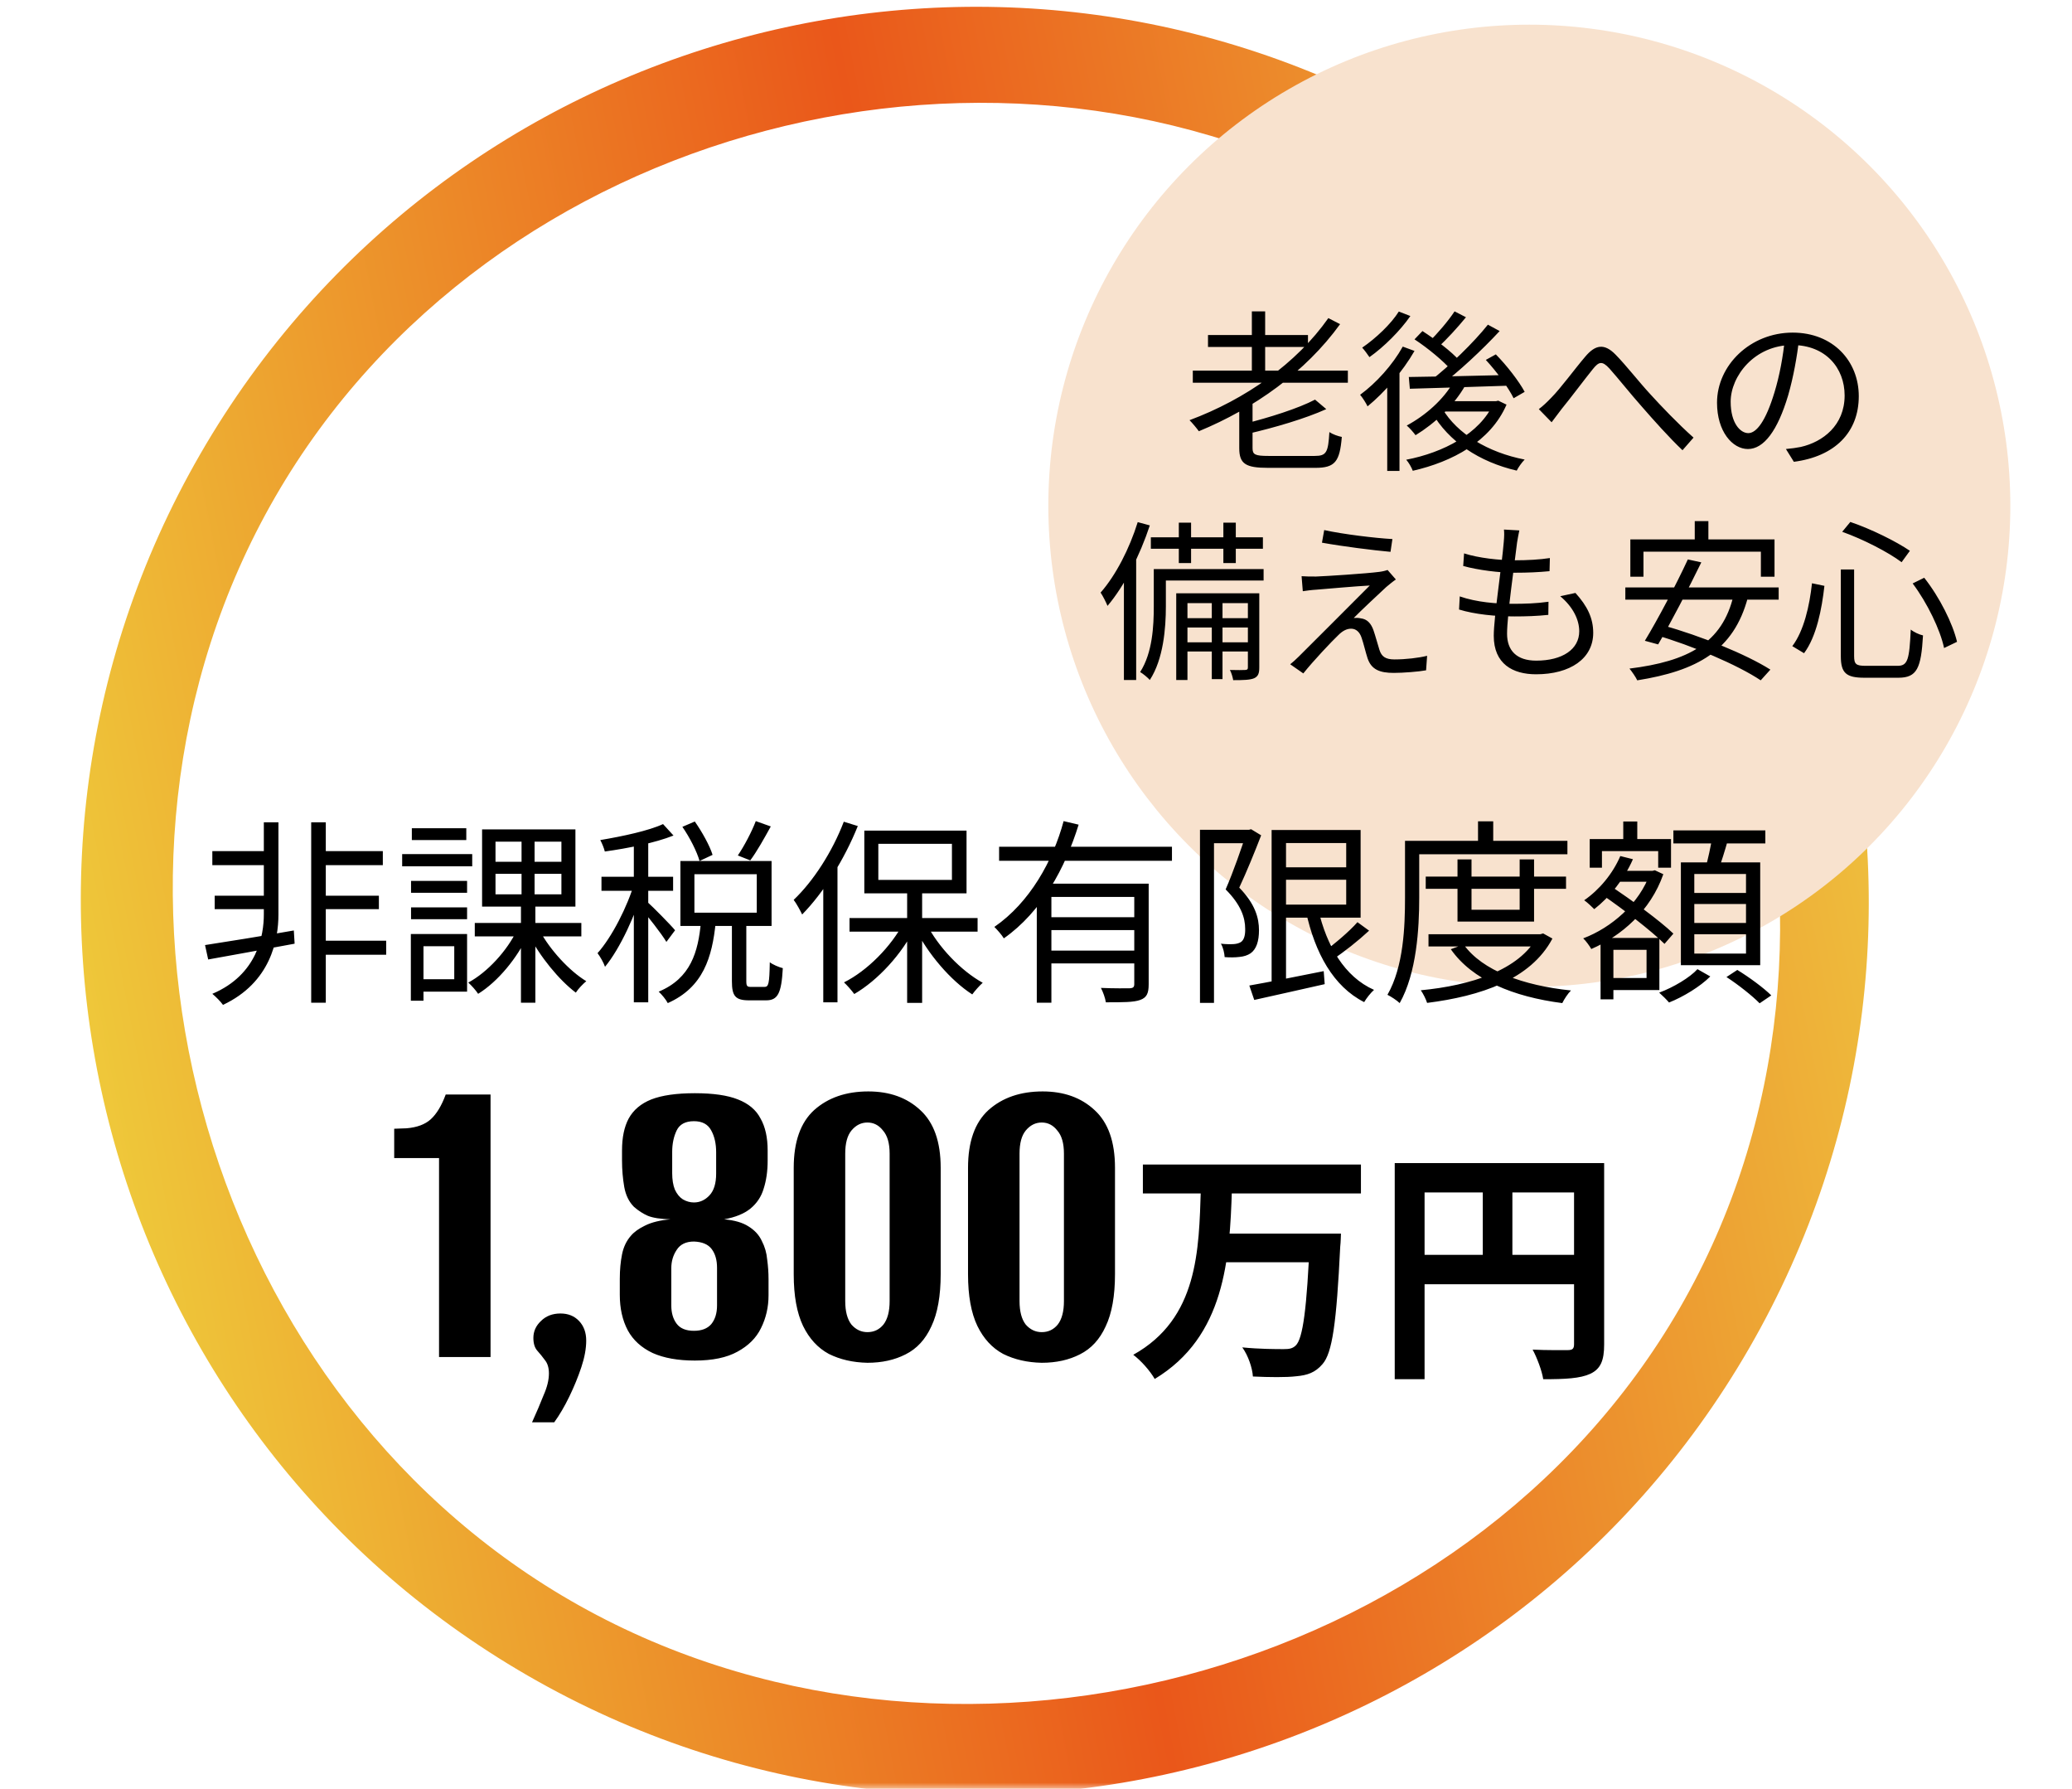 <svg width="168" height="145" viewBox="0 0 168 145" fill="none" xmlns="http://www.w3.org/2000/svg">
<mask id="mask0_35_22" style="mask-type:alpha" maskUnits="userSpaceOnUse" x="0" y="0" width="168" height="145">
<rect width="168" height="145" fill="#D9D9D9"/>
</mask>
<g mask="url(#mask0_35_22)">
<path d="M141.824 109.287C121.836 143.907 77.407 155.812 42.787 135.824C8.167 115.836 -3.738 71.407 16.25 36.787C36.238 2.167 80.667 -9.738 115.287 10.25C149.907 30.238 161.812 74.667 141.824 109.287ZM22.312 40.287C4.816 70.592 15.982 112.265 46.287 129.761C76.592 147.258 118.698 136.342 136.195 106.037C153.691 75.732 141.842 34.242 111.537 16.745C81.232 -0.751 39.809 9.982 22.312 40.287Z" fill="url(#paint0_linear_35_22)"/>
<path d="M35.598 110V93.872H31.962V91.496L32.97 91.46C33.81 91.388 34.458 91.148 34.914 90.74C35.394 90.308 35.802 89.636 36.138 88.724H39.774V110H35.598ZM43.139 115.292C43.499 114.5 43.811 113.768 44.075 113.096C44.363 112.448 44.507 111.86 44.507 111.332C44.507 110.876 44.399 110.516 44.183 110.252C43.991 109.988 43.787 109.736 43.571 109.496C43.355 109.256 43.247 108.908 43.247 108.452C43.247 107.924 43.451 107.468 43.859 107.084C44.267 106.676 44.795 106.472 45.443 106.472C46.067 106.472 46.571 106.676 46.955 107.084C47.339 107.492 47.531 108.02 47.531 108.668C47.531 109.316 47.399 110.036 47.135 110.828C46.871 111.62 46.547 112.412 46.163 113.204C45.779 113.996 45.371 114.692 44.939 115.292H43.139ZM56.338 110.288C54.97 110.288 53.83 110.084 52.918 109.676C52.006 109.244 51.334 108.632 50.902 107.84C50.47 107.024 50.254 106.064 50.254 104.96V103.664C50.254 102.944 50.314 102.284 50.434 101.684C50.554 101.084 50.794 100.58 51.154 100.172C51.418 99.86 51.802 99.584 52.306 99.344C52.834 99.08 53.518 98.912 54.358 98.84C53.542 98.816 52.93 98.72 52.522 98.552C52.138 98.384 51.766 98.144 51.406 97.832C50.998 97.424 50.734 96.884 50.614 96.212C50.494 95.516 50.434 94.808 50.434 94.088V93.26C50.434 92.204 50.614 91.34 50.974 90.668C51.358 89.972 51.97 89.456 52.81 89.12C53.674 88.784 54.85 88.616 56.338 88.616C57.826 88.616 58.99 88.784 59.83 89.12C60.694 89.456 61.306 89.972 61.666 90.668C62.05 91.34 62.242 92.204 62.242 93.26V94.088C62.242 94.928 62.134 95.684 61.918 96.356C61.726 97.004 61.366 97.544 60.838 97.976C60.334 98.384 59.626 98.672 58.714 98.84C59.554 98.912 60.214 99.104 60.694 99.416C61.198 99.728 61.558 100.124 61.774 100.604C62.014 101.06 62.158 101.564 62.206 102.116C62.278 102.644 62.314 103.172 62.314 103.7V104.996C62.314 105.956 62.11 106.844 61.702 107.66C61.318 108.452 60.682 109.088 59.794 109.568C58.93 110.048 57.778 110.288 56.338 110.288ZM56.266 107.876C56.89 107.876 57.358 107.696 57.67 107.336C57.982 106.952 58.138 106.448 58.138 105.824V102.764C58.138 102.14 57.994 101.636 57.706 101.252C57.418 100.868 56.938 100.664 56.266 100.64C55.618 100.64 55.15 100.868 54.862 101.324C54.574 101.756 54.43 102.248 54.43 102.8V105.824C54.43 106.424 54.574 106.916 54.862 107.3C55.15 107.684 55.618 107.876 56.266 107.876ZM56.266 97.472C56.746 97.472 57.166 97.28 57.526 96.896C57.886 96.512 58.066 95.924 58.066 95.132V93.404C58.066 92.708 57.934 92.12 57.67 91.64C57.406 91.136 56.938 90.884 56.266 90.884C55.57 90.884 55.102 91.136 54.862 91.64C54.622 92.144 54.502 92.72 54.502 93.368V95.096C54.502 95.624 54.574 96.068 54.718 96.428C54.886 96.788 55.102 97.052 55.366 97.22C55.654 97.388 55.954 97.472 56.266 97.472ZM70.332 110.468C69.156 110.444 68.112 110.204 67.2 109.748C66.312 109.268 65.616 108.512 65.112 107.48C64.608 106.424 64.356 105.032 64.356 103.304V94.664C64.356 92.552 64.908 90.992 66.012 89.984C67.14 88.976 68.604 88.472 70.404 88.472C72.132 88.472 73.536 88.976 74.616 89.984C75.72 90.992 76.272 92.552 76.272 94.664V103.268C76.272 105.044 76.02 106.46 75.516 107.516C75.036 108.572 74.34 109.328 73.428 109.784C72.54 110.24 71.508 110.468 70.332 110.468ZM70.332 107.984C70.86 107.984 71.292 107.78 71.628 107.372C71.964 106.94 72.132 106.304 72.132 105.464V93.512C72.132 92.672 71.952 92.048 71.592 91.64C71.256 91.208 70.836 90.992 70.332 90.992C69.828 90.992 69.396 91.208 69.036 91.64C68.7 92.048 68.532 92.672 68.532 93.512V105.464C68.532 106.304 68.7 106.94 69.036 107.372C69.396 107.78 69.828 107.984 70.332 107.984ZM84.465 110.468C83.289 110.444 82.245 110.204 81.333 109.748C80.445 109.268 79.749 108.512 79.245 107.48C78.741 106.424 78.489 105.032 78.489 103.304V94.664C78.489 92.552 79.041 90.992 80.145 89.984C81.273 88.976 82.737 88.472 84.537 88.472C86.265 88.472 87.669 88.976 88.749 89.984C89.853 90.992 90.405 92.552 90.405 94.664V103.268C90.405 105.044 90.153 106.46 89.649 107.516C89.169 108.572 88.473 109.328 87.561 109.784C86.673 110.24 85.641 110.468 84.465 110.468ZM84.465 107.984C84.993 107.984 85.425 107.78 85.761 107.372C86.097 106.94 86.265 106.304 86.265 105.464V93.512C86.265 92.672 86.085 92.048 85.725 91.64C85.389 91.208 84.969 90.992 84.465 90.992C83.961 90.992 83.529 91.208 83.169 91.64C82.833 92.048 82.665 92.672 82.665 93.512V105.464C82.665 106.304 82.833 106.94 83.169 107.372C83.529 107.78 83.961 107.984 84.465 107.984ZM92.666 94.4H110.346V96.74H92.666V94.4ZM99.066 100H107.066V102.32H99.066V100ZM106.206 100H108.726C108.726 100 108.706 100.76 108.666 101.06C108.366 107.24 108.026 109.68 107.226 110.58C106.646 111.26 106.006 111.48 105.106 111.56C104.286 111.66 102.906 111.64 101.586 111.58C101.546 110.9 101.206 109.88 100.726 109.22C102.126 109.36 103.506 109.36 104.086 109.36C104.526 109.36 104.786 109.32 105.046 109.08C105.646 108.54 105.966 106.02 106.206 100.4V100ZM97.366 96.38H99.886C99.706 102.06 99.326 108.34 93.626 111.78C93.246 111.12 92.526 110.3 91.886 109.82C97.166 106.88 97.206 101.32 97.366 96.38ZM113.086 94.28H128.786V96.66H115.506V111.8H113.086V94.28ZM127.626 94.28H130.066V108.98C130.066 110.28 129.786 110.96 128.946 111.36C128.126 111.74 126.926 111.8 125.126 111.8C125.026 111.12 124.606 110.02 124.266 109.4C125.426 109.46 126.726 109.44 127.126 109.44C127.506 109.44 127.626 109.32 127.626 108.96V94.28ZM114.406 101.72H128.806V104.1H114.406V101.72ZM120.226 95.58H122.626V102.9H120.226V95.58Z" fill="black"/>
<circle cx="124" cy="41" r="39" fill="#F8E2CE"/>
<path d="M96.714 30.042H109.286V31.022H96.714V30.042ZM97.946 27.158H106.052V28.124H97.946V27.158ZM101.502 25.24H102.58V30.56H101.502V25.24ZM106.626 32.394L107.536 33.164C105.828 33.934 103.35 34.662 101.166 35.166C101.11 34.942 100.956 34.578 100.83 34.368C102.93 33.85 105.296 33.094 106.626 32.394ZM107.704 25.786L108.656 26.276C105.856 30.154 101.684 33.108 97.204 34.956C97.036 34.718 96.672 34.284 96.448 34.06C100.998 32.366 105.128 29.454 107.704 25.786ZM100.48 32.226H101.558V36.328C101.558 36.846 101.754 36.958 102.846 36.958C103.35 36.958 105.926 36.958 106.598 36.958C107.55 36.958 107.69 36.678 107.788 35.026C108.054 35.208 108.502 35.362 108.796 35.418C108.628 37.42 108.25 37.924 106.654 37.924C106.248 37.924 103.21 37.924 102.818 37.924C100.998 37.924 100.48 37.602 100.48 36.328V32.226ZM117.854 30.952L118.806 31.246C117.868 32.898 116.314 34.34 114.774 35.278C114.634 35.082 114.284 34.676 114.06 34.494C115.572 33.682 117.042 32.394 117.854 30.952ZM117.938 25.24L118.862 25.716C118.162 26.57 117.294 27.522 116.594 28.152L115.852 27.718C116.538 27.06 117.434 26.01 117.938 25.24ZM120.64 26.318L121.592 26.836C120.192 28.348 118.246 30.168 116.706 31.316L115.992 30.854C117.518 29.678 119.492 27.76 120.64 26.318ZM114.69 27.508L115.334 26.836C116.398 27.522 117.714 28.516 118.33 29.23L117.658 29.986C117.056 29.286 115.782 28.222 114.69 27.508ZM120.472 29.174L121.284 28.726C122.18 29.636 123.174 30.924 123.622 31.764L122.726 32.282C122.32 31.442 121.354 30.126 120.472 29.174ZM114.228 30.56C116.23 30.532 119.422 30.476 122.46 30.392L122.418 31.26C119.478 31.358 116.398 31.456 114.312 31.512L114.228 30.56ZM116.944 33.122C118.148 35.166 120.654 36.678 123.622 37.252C123.398 37.476 123.118 37.868 122.978 38.148C119.954 37.448 117.448 35.796 116.09 33.416L116.944 33.122ZM117.266 32.52H121.438V33.36H116.538L117.266 32.52ZM121.102 32.52H121.298L121.48 32.478L122.152 32.8C120.85 35.796 117.742 37.434 114.55 38.162C114.452 37.896 114.214 37.476 114.018 37.266C117.014 36.692 119.996 35.152 121.102 32.688V32.52ZM113.738 28.096L114.69 28.446C113.724 30.126 112.254 31.82 110.882 32.94C110.784 32.716 110.476 32.226 110.28 32.002C111.582 31.05 112.912 29.58 113.738 28.096ZM113.416 25.254L114.354 25.618C113.542 26.794 112.226 28.11 111.036 28.95C110.896 28.74 110.63 28.376 110.448 28.18C111.54 27.438 112.8 26.248 113.416 25.254ZM112.478 30.7L113.332 29.846L113.472 29.916V38.176H112.478V30.7ZM124.77 33.164C125.12 32.898 125.414 32.618 125.778 32.24C126.534 31.484 127.696 29.888 128.536 28.908C129.348 27.942 130.076 27.802 131 28.754C131.84 29.608 132.918 30.994 133.814 31.96C134.654 32.884 136.054 34.354 137.314 35.474L136.418 36.496C135.354 35.488 134.08 34.06 133.128 32.968C132.218 31.946 131.14 30.588 130.496 29.874C129.894 29.216 129.628 29.328 129.152 29.916C128.494 30.728 127.346 32.268 126.632 33.136C126.352 33.514 126.03 33.934 125.806 34.228L124.77 33.164ZM145.882 27.452C145.7 28.908 145.42 30.546 144.986 32.044C144.132 34.914 143.012 36.398 141.724 36.398C140.464 36.398 139.218 34.97 139.218 32.646C139.218 29.608 141.92 26.962 145.35 26.962C148.626 26.962 150.712 29.272 150.712 32.114C150.712 35.04 148.78 37 145.448 37.434L144.804 36.398C145.252 36.356 145.672 36.3 146.008 36.23C147.8 35.824 149.564 34.48 149.564 32.058C149.564 29.818 148.01 27.97 145.322 27.97C142.242 27.97 140.324 30.504 140.324 32.562C140.324 34.326 141.122 35.11 141.752 35.11C142.41 35.11 143.166 34.158 143.88 31.792C144.286 30.462 144.58 28.88 144.72 27.424L145.882 27.452ZM95.58 42.366H96.574V45.642H95.58V42.366ZM99.192 42.366H100.2V45.642H99.192V42.366ZM98.254 48.386H99.122V55.05H98.254V48.386ZM93.312 43.556H102.398V44.48H93.312V43.556ZM95.902 50.108H101.474V50.864H95.902V50.108ZM95.902 52.068H101.474V52.81H95.902V52.068ZM94.012 46.132H102.454V47.056H94.012V46.132ZM93.55 46.132H94.53V49.156C94.53 50.906 94.334 53.426 93.228 55.12C93.074 54.938 92.668 54.602 92.444 54.476C93.452 52.908 93.55 50.724 93.55 49.142V46.132ZM95.37 48.092H101.614V48.89H96.28V55.12H95.37V48.092ZM101.18 48.092H102.104V54.098C102.104 54.574 102.02 54.826 101.684 54.98C101.348 55.12 100.816 55.134 99.99 55.134C99.948 54.896 99.85 54.546 99.724 54.308C100.326 54.322 100.816 54.322 100.97 54.308C101.138 54.294 101.18 54.252 101.18 54.098V48.092ZM92.248 42.324L93.228 42.59C92.43 45.012 91.184 47.476 89.798 49.114C89.7 48.862 89.42 48.302 89.238 48.036C90.47 46.636 91.576 44.48 92.248 42.324ZM91.128 45.754L92.094 44.788L92.122 44.816V55.12H91.128V45.754ZM107.368 42.968C108.88 43.304 111.554 43.626 112.898 43.696L112.744 44.732C111.344 44.606 108.894 44.298 107.186 43.99L107.368 42.968ZM113.178 46.972C112.912 47.154 112.562 47.448 112.394 47.588C111.862 48.078 110.294 49.548 109.762 50.094C109.916 50.08 110.168 50.08 110.322 50.122C110.854 50.178 111.176 50.542 111.372 51.116C111.512 51.522 111.708 52.236 111.848 52.684C112.016 53.216 112.338 53.454 113.066 53.454C113.976 53.454 115.04 53.328 115.712 53.16L115.628 54.336C115.04 54.448 113.752 54.546 113.01 54.546C111.876 54.546 111.19 54.28 110.882 53.356C110.742 52.936 110.546 52.11 110.406 51.718C110.252 51.228 109.944 50.962 109.552 50.962C109.174 50.962 108.838 51.158 108.516 51.48C107.998 51.97 106.472 53.58 105.674 54.588L104.61 53.846C104.792 53.706 105.044 53.482 105.31 53.216C105.884 52.656 109.692 48.834 111.064 47.462C109.958 47.518 107.606 47.728 106.752 47.798C106.29 47.826 105.926 47.882 105.632 47.924L105.534 46.706C105.856 46.734 106.262 46.734 106.71 46.734C107.522 46.706 110.77 46.496 111.834 46.356C112.072 46.328 112.366 46.258 112.506 46.202L113.178 46.972ZM123.188 42.996C123.104 43.374 123.062 43.668 123.006 43.976C122.824 45.544 122.194 49.856 122.194 51.368C122.194 52.726 122.964 53.552 124.56 53.552C126.688 53.552 128.046 52.628 128.046 51.172C128.046 50.234 127.542 49.198 126.506 48.33L127.738 48.064C128.704 49.128 129.18 50.108 129.18 51.298C129.18 53.384 127.318 54.658 124.546 54.658C122.656 54.658 121.116 53.818 121.116 51.536C121.116 50.038 121.774 45.852 121.928 43.92C121.97 43.43 121.97 43.178 121.942 42.926L123.188 42.996ZM118.708 44.858C119.884 45.236 121.564 45.418 122.81 45.418C123.874 45.418 124.84 45.362 125.666 45.236L125.638 46.3C124.742 46.384 123.916 46.426 122.782 46.426C121.55 46.426 119.87 46.216 118.638 45.88L118.708 44.858ZM118.358 48.344C119.716 48.82 121.354 48.946 122.642 48.946C123.608 48.946 124.574 48.918 125.554 48.778L125.54 49.842C124.602 49.94 123.734 49.968 122.796 49.968C121.27 49.968 119.576 49.8 118.302 49.408L118.358 48.344ZM137.412 42.24H138.518V44.494H137.412V42.24ZM132.19 43.724H143.88V46.748H142.774V44.718H133.254V46.748H132.19V43.724ZM136.852 45.348L137.944 45.586C136.908 47.714 135.438 50.542 134.444 52.236L133.366 51.942C134.388 50.262 135.9 47.406 136.852 45.348ZM140.562 48.246L141.724 48.414C140.576 52.754 137.58 54.378 132.75 55.148C132.638 54.896 132.316 54.434 132.12 54.196C136.866 53.608 139.652 52.138 140.562 48.246ZM131.784 47.616H144.216V48.61H131.784V47.616ZM134.178 51.452L134.892 50.71C137.832 51.522 141.584 53.034 143.544 54.28L142.76 55.148C140.898 53.902 137.188 52.32 134.178 51.452ZM149.256 46.16H150.334V53.188C150.334 53.846 150.502 53.972 151.272 53.972C151.622 53.972 153.386 53.972 153.862 53.972C154.688 53.972 154.814 53.454 154.926 51.032C155.178 51.242 155.612 51.438 155.92 51.508C155.766 54.154 155.444 54.938 153.918 54.938C153.582 54.938 151.496 54.938 151.174 54.938C149.69 54.938 149.256 54.56 149.256 53.188V46.16ZM149.368 43.108L150.026 42.31C151.72 42.884 153.75 43.892 154.856 44.648L154.184 45.572C153.106 44.76 151.062 43.71 149.368 43.108ZM146.918 47.28L147.926 47.49C147.716 49.366 147.282 51.606 146.274 52.95L145.322 52.376C146.26 51.144 146.722 49.1 146.918 47.28ZM155.08 47.294L156.018 46.832C157.278 48.428 158.328 50.542 158.678 52.026L157.628 52.53C157.32 51.06 156.27 48.876 155.08 47.294Z" fill="black"/>
<path d="M25.856 68.992H31.04V70.128H25.856V68.992ZM25.84 76.256H31.312V77.392H25.84V76.256ZM25.776 72.608H30.72V73.696H25.776V72.608ZM17.216 68.992H21.936V70.128H17.216V68.992ZM17.408 72.608H21.888V73.696H17.408V72.608ZM25.232 66.656H26.416V81.28H25.232V66.656ZM16.624 76.608C18.4 76.336 21.184 75.888 23.824 75.424L23.888 76.496C21.392 76.96 18.768 77.44 16.88 77.776L16.624 76.608ZM21.392 66.656H22.576V74.128C22.576 76.192 21.936 79.648 18.08 81.456C17.888 81.184 17.504 80.8 17.216 80.56C20.88 79.008 21.392 75.792 21.392 74.128V66.656ZM38.496 74.816H47.136V75.904H38.496V74.816ZM43.76 75.44C44.592 76.992 46.16 78.704 47.536 79.536C47.264 79.76 46.88 80.16 46.688 80.464C45.328 79.44 43.76 77.52 42.88 75.776L43.76 75.44ZM40.176 70.832V72.496H45.52V70.832H40.176ZM40.176 68.224V69.856H45.52V68.224H40.176ZM39.088 67.232H46.656V73.488H39.088V67.232ZM41.936 75.36L42.848 75.696C41.968 77.648 40.352 79.584 38.768 80.56C38.592 80.288 38.224 79.872 37.968 79.648C39.52 78.816 41.12 77.072 41.936 75.36ZM42.288 67.744H43.344V73.008H43.408V81.28H42.24V73.008H42.288V67.744ZM33.328 71.408H37.872V72.368H33.328V71.408ZM33.392 67.136H37.808V68.096H33.392V67.136ZM33.328 73.552H37.872V74.512H33.328V73.552ZM32.608 69.232H38.288V70.224H32.608V69.232ZM33.856 75.712H37.872V80.384H33.856V79.376H36.832V76.704H33.856V75.712ZM33.312 75.712H34.336V81.12H33.312V75.712ZM55.328 67.024L56.336 66.592C56.928 67.44 57.552 68.56 57.776 69.296L56.72 69.792C56.512 69.04 55.92 67.872 55.328 67.024ZM61.28 66.56L62.496 66.992C61.968 67.952 61.36 69.04 60.832 69.744L59.824 69.344C60.336 68.592 60.96 67.408 61.28 66.56ZM56.832 74.752H58.032C57.744 77.6 57.024 80.032 54.144 81.312C54 81.024 53.648 80.608 53.408 80.384C56.016 79.296 56.608 77.152 56.832 74.752ZM59.344 74.608H60.512V79.52C60.512 79.936 60.576 80 60.896 80C61.056 80 61.792 80 61.984 80C62.32 80 62.384 79.744 62.416 78C62.656 78.192 63.152 78.4 63.472 78.48C63.36 80.544 63.056 81.088 62.112 81.088C61.888 81.088 60.96 81.088 60.736 81.088C59.616 81.088 59.344 80.736 59.344 79.536V74.608ZM56.304 70.864V73.984H61.36V70.864H56.304ZM55.168 69.792H62.56V75.056H55.168V69.792ZM51.392 67.888H52.56V81.248H51.392V67.888ZM48.768 71.072H54.576V72.208H48.768V71.072ZM51.456 71.504L52.208 71.824C51.568 74.08 50.288 76.88 49.056 78.368C48.944 78.032 48.656 77.536 48.448 77.264C49.6 75.984 50.88 73.488 51.456 71.504ZM53.76 66.8L54.608 67.728C53.136 68.32 50.896 68.768 49.04 69.024C48.976 68.752 48.816 68.368 48.672 68.096C50.48 67.792 52.592 67.344 53.76 66.8ZM52.512 73.136C52.912 73.488 54.416 75.008 54.736 75.408L54.032 76.352C53.648 75.696 52.448 74.176 51.952 73.616L52.512 73.136ZM73.552 72.064H74.768V81.296H73.552V72.064ZM68.88 74.416H79.264V75.52H68.88V74.416ZM75.104 74.848C76.064 76.768 77.936 78.704 79.68 79.664C79.424 79.888 79.04 80.32 78.832 80.608C77.088 79.488 75.232 77.328 74.176 75.2L75.104 74.848ZM73.28 74.768L74.224 75.12C73.152 77.328 71.168 79.472 69.264 80.576C69.056 80.288 68.688 79.872 68.432 79.632C70.304 78.704 72.272 76.72 73.28 74.768ZM71.216 68.4V71.328H77.184V68.4H71.216ZM70.08 67.328H78.368V72.416H70.08V67.328ZM68.416 66.608L69.552 66.96C68.464 69.664 66.784 72.352 65.04 74.128C64.912 73.856 64.576 73.232 64.352 72.944C65.952 71.424 67.488 69.04 68.416 66.608ZM66.752 70.736L67.888 69.6L67.904 69.616V81.248H66.752V70.736ZM81.008 68.64H95.024V69.776H81.008V68.64ZM84.912 74.352H92.432V75.392H84.912V74.352ZM84.064 71.632H92.24V72.704H85.248V81.28H84.064V71.632ZM91.968 71.632H93.136V79.792C93.136 80.496 92.992 80.864 92.448 81.056C91.936 81.248 91.04 81.248 89.664 81.248C89.616 80.912 89.44 80.416 89.264 80.08C90.336 80.128 91.312 80.112 91.6 80.112C91.872 80.096 91.968 80.016 91.968 79.776V71.632ZM86.24 66.56L87.456 66.848C86.368 70.368 84.448 73.92 81.392 76.064C81.232 75.792 80.864 75.376 80.624 75.136C83.488 73.168 85.376 69.776 86.24 66.56ZM84.912 77.056H92.432V78.096H84.912V77.056ZM103.792 70.304H109.76V71.312H103.792V70.304ZM101.296 79.888C102.768 79.632 105.088 79.168 107.328 78.72L107.408 79.776C105.392 80.24 103.248 80.704 101.696 81.056L101.296 79.888ZM103.104 67.28H104.272V79.984H103.104V67.28ZM103.792 67.28H110.32V74.384H103.792V73.328H109.152V68.336H103.792V67.28ZM106.88 73.696C107.568 76.688 109.024 79.184 111.408 80.24C111.136 80.48 110.784 80.928 110.608 81.232C108.112 79.968 106.624 77.264 105.888 73.888L106.88 73.696ZM110.064 74.752L111.008 75.44C110.112 76.272 108.976 77.168 108.08 77.76L107.328 77.152C108.192 76.528 109.392 75.52 110.064 74.752ZM97.296 67.264H101.392V68.352H98.432V81.296H97.296V67.264ZM101.04 67.264H101.264L101.44 67.216L102.256 67.712C101.744 69.04 101.072 70.688 100.48 71.952C101.776 73.28 102.08 74.416 102.08 75.408C102.08 76.288 101.872 76.944 101.392 77.28C101.152 77.44 100.848 77.536 100.512 77.568C100.144 77.616 99.696 77.616 99.296 77.584C99.28 77.296 99.184 76.816 98.992 76.496C99.408 76.544 99.76 76.544 100.048 76.528C100.256 76.512 100.448 76.464 100.608 76.368C100.88 76.192 100.976 75.776 100.96 75.28C100.96 74.4 100.624 73.344 99.376 72.096C100.016 70.64 100.672 68.704 101.04 67.6V67.264ZM115.6 71.056H126.976V72.048H115.6V71.056ZM115.824 75.728H124.976V76.72H115.824V75.728ZM118.176 69.664H119.312V73.744H123.216V69.664H124.384V74.704H118.176V69.664ZM124.656 75.728H124.896L125.12 75.664L125.872 76.08C124.112 79.408 120.016 80.752 115.712 81.296C115.616 80.992 115.392 80.544 115.2 80.272C119.248 79.888 123.2 78.64 124.656 75.904V75.728ZM118.672 76.56C120.192 78.688 123.504 79.888 127.376 80.288C127.12 80.544 126.816 81.008 126.672 81.312C122.704 80.8 119.376 79.44 117.632 76.944L118.672 76.56ZM119.84 66.576H121.072V68.752H119.84V66.576ZM114.512 68.16H127.088V69.248H114.512V68.16ZM113.92 68.16H115.072V72.768C115.072 75.264 114.864 78.88 113.488 81.312C113.28 81.104 112.768 80.768 112.496 80.64C113.808 78.352 113.92 75.104 113.92 72.768V68.16ZM130.848 70.592H134V71.472H130.848V70.592ZM131.616 66.592H132.752V68.784H131.616V66.592ZM130.368 76.032H134.544V80.256H130.368V79.28H133.504V76.992H130.368V76.032ZM128.896 68.016H135.488V70.336H134.448V68.992H129.888V70.336H128.896V68.016ZM129.776 76.032H130.816V81.008H129.776V76.032ZM133.792 70.592H133.984L134.176 70.544L134.864 70.864C133.824 73.84 131.456 75.872 129.024 76.928C128.88 76.672 128.592 76.272 128.368 76.064C130.656 75.2 132.928 73.248 133.792 70.784V70.592ZM131.376 69.392L132.4 69.648C131.696 71.264 130.496 72.736 129.264 73.696C129.088 73.52 128.688 73.136 128.448 72.976C129.68 72.128 130.768 70.816 131.376 69.392ZM129.904 72.528L130.576 71.808C132.288 72.96 134.56 74.608 135.68 75.68L134.96 76.512C133.872 75.44 131.632 73.712 129.904 72.528ZM135.68 67.312H143.136V68.368H135.68V67.312ZM137.376 73.28V74.816H141.568V73.28H137.376ZM137.376 75.728V77.296H141.568V75.728H137.376ZM137.376 70.848V72.384H141.568V70.848H137.376ZM136.288 69.904H142.72V78.24H136.288V69.904ZM138.832 67.824L140.128 67.984C139.872 68.912 139.552 69.936 139.296 70.608L138.272 70.4C138.48 69.68 138.72 68.576 138.832 67.824ZM137.632 78.56L138.672 79.152C137.856 79.968 136.496 80.8 135.328 81.264C135.136 81.04 134.784 80.688 134.528 80.464C135.696 80.032 137.024 79.232 137.632 78.56ZM139.984 79.2L140.864 78.624C141.808 79.2 143.008 80.08 143.616 80.688L142.672 81.328C142.096 80.736 140.928 79.808 139.984 79.2Z" fill="black"/>
</g>
<defs>
<linearGradient id="paint0_linear_35_22" x1="-15.116" y1="91.409" x2="180.837" y2="53.174" gradientUnits="userSpaceOnUse">
<stop stop-color="#F0EB44"/>
<stop offset="0.492" stop-color="#EA571A"/>
<stop offset="1" stop-color="#F0EB4C"/>
</linearGradient>
</defs>
</svg>
